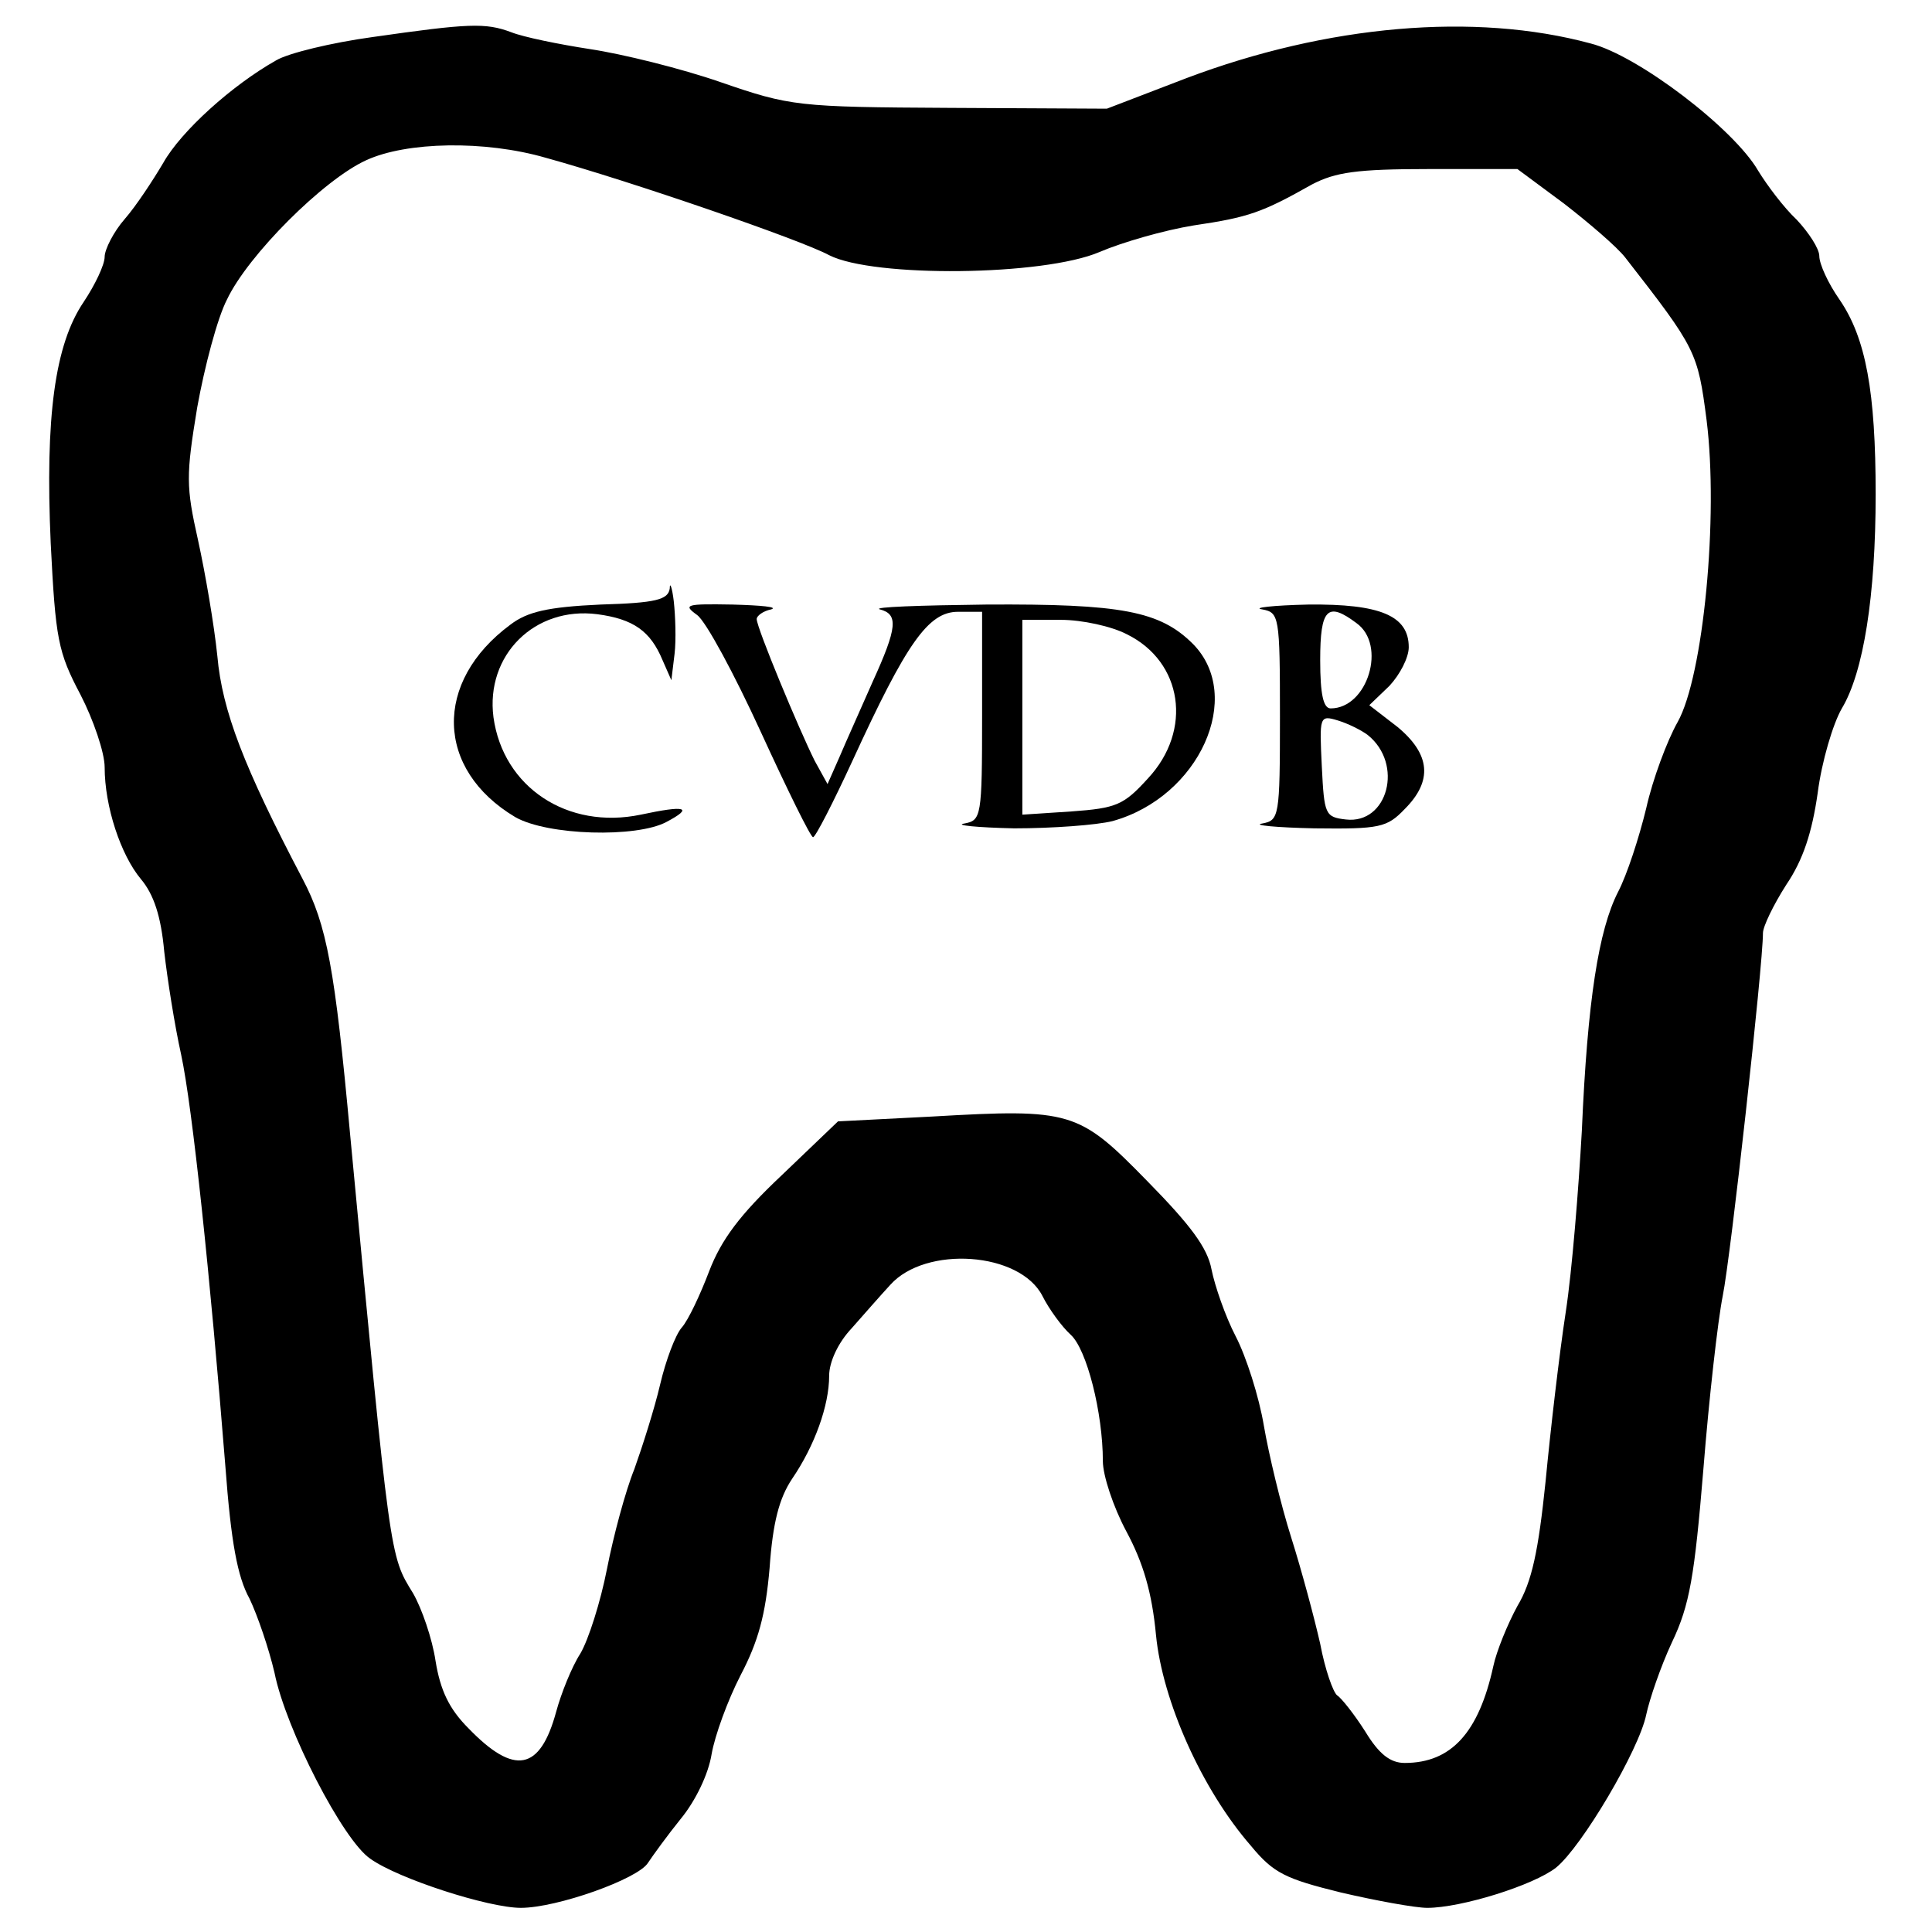 <?xml version="1.0" standalone="no"?>
<!DOCTYPE svg PUBLIC "-//W3C//DTD SVG 20010904//EN"
 "http://www.w3.org/TR/2001/REC-SVG-20010904/DTD/svg10.dtd">
<svg version="1.0" xmlns="http://www.w3.org/2000/svg"
 width="240pt" height="240pt" viewBox="0 0 240 240"
 preserveAspectRatio="xMidYMid meet">
<g transform="translate(0,240) scale(0.1,-0.1)"
fill="#000000" stroke="none">
<path d="M463 2354 c-51 -7 -105 -20 -120 -29 -55 -31 -118 -88 -140 -127 -13
-22 -34 -54 -48 -70 -14 -16 -25 -38 -25 -47 0 -10 -12 -35 -26 -56 -36 -53
-48 -143 -41 -300 6 -119 9 -135 37 -188 16 -31 30 -72 30 -90 0 -49 20 -109
45 -139 16 -19 25 -46 29 -90 4 -35 13 -92 21 -128 14 -65 36 -274 55 -512 7
-94 15 -137 30 -164 10 -21 24 -62 31 -92 14 -70 85 -208 119 -231 35 -25 147
-61 187 -61 45 0 146 36 158 56 6 9 24 34 41 55 18 22 34 55 38 80 4 23 20 67
36 98 22 42 31 75 36 133 4 57 12 87 28 111 28 41 46 91 46 128 0 17 11 41 28
59 15 17 36 41 48 54 44 49 161 41 189 -14 8 -16 24 -38 35 -48 20 -18 40 -97
40 -157 0 -18 13 -57 29 -87 21 -39 32 -76 37 -129 8 -82 57 -192 118 -262 28
-34 43 -41 112 -58 43 -10 92 -19 107 -19 42 0 132 28 160 50 32 26 103 146
112 190 4 19 18 60 32 90 22 46 28 82 39 215 7 88 18 185 24 215 10 49 50 411
50 451 0 8 13 35 29 60 21 31 32 65 39 114 5 39 19 86 30 105 27 45 42 140 42
266 0 127 -12 194 -45 242 -14 20 -25 44 -25 54 0 9 -13 29 -28 45 -16 15 -37
43 -48 61 -30 52 -149 143 -208 158 -144 39 -327 23 -502 -43 l-99 -38 -195 1
c-189 1 -198 2 -285 32 -49 17 -122 35 -162 41 -39 6 -83 15 -98 21 -32 12
-53 11 -172 -6z m215 -150 c105 -29 317 -102 352 -121 55 -28 266 -26 336 4
28 12 80 27 117 33 68 10 85 16 147 51 29 15 55 19 145 19 l110 0 58 -43 c31
-24 66 -54 76 -67 88 -113 90 -117 101 -202 15 -120 -4 -318 -36 -375 -13 -23
-31 -71 -39 -107 -9 -37 -24 -83 -35 -104 -24 -47 -38 -134 -45 -297 -4 -71
-12 -173 -20 -225 -8 -52 -19 -147 -25 -210 -9 -87 -17 -125 -35 -155 -12 -22
-26 -56 -30 -75 -18 -82 -52 -120 -110 -120 -18 0 -32 11 -49 39 -14 22 -30
42 -35 45 -5 4 -15 32 -21 64 -7 31 -23 91 -36 132 -13 41 -28 104 -34 139 -6
36 -22 86 -35 111 -13 25 -26 63 -30 83 -5 27 -26 55 -80 110 -85 87 -94 90
-267 80 l-117 -6 -70 -67 c-52 -49 -75 -80 -90 -119 -11 -29 -26 -61 -34 -70
-8 -9 -20 -41 -27 -71 -7 -30 -22 -77 -32 -105 -11 -27 -26 -83 -34 -124 -8
-41 -23 -88 -33 -105 -11 -17 -24 -50 -30 -72 -20 -74 -52 -80 -109 -21 -24
24 -35 47 -41 84 -4 27 -17 65 -28 84 -29 47 -28 40 -78 569 -19 207 -29 261
-59 318 -73 139 -100 209 -106 277 -4 39 -15 103 -24 144 -15 67 -15 80 -1
165 9 50 25 111 37 134 26 55 120 149 173 173 50 23 147 25 223 3z"/>
<path d="M832 1669 c-2 -14 -17 -18 -86 -20 -66 -3 -91 -9 -112 -25 -96 -71
-93 -180 6 -239 40 -23 151 -26 188 -6 34 18 24 21 -32 9 -91 -19 -171 34
-183 121 -10 77 51 138 129 128 45 -6 66 -21 81 -57 l11 -25 4 33 c2 17 1 47
-1 65 -2 17 -5 25 -5 16z"/>
<path d="M866 1636 c11 -8 46 -73 79 -145 33 -72 62 -131 65 -131 3 0 25 43
49 95 67 146 94 185 131 185 l30 0 0 -129 c0 -126 -1 -130 -22 -134 -13 -2 15
-5 62 -6 47 0 102 4 122 9 108 30 164 155 100 220 -41 41 -89 50 -257 49 -82
-1 -142 -3 -132 -6 23 -6 22 -22 -9 -90 -14 -32 -33 -74 -41 -93 l-15 -34 -16
29 c-19 38 -72 165 -72 176 0 4 8 10 18 12 9 3 -12 5 -48 6 -58 1 -62 0 -44
-13z m534 -24 c69 -34 82 -119 26 -179 -30 -33 -39 -37 -95 -41 l-61 -4 0 121
0 121 48 0 c26 0 63 -8 82 -18z"/>
<path d="M1568 1643 c21 -4 22 -8 22 -133 0 -125 -1 -129 -22 -133 -13 -2 17
-5 65 -6 81 -1 90 1 112 24 35 35 32 68 -9 102 l-35 27 25 24 c13 14 24 35 24
48 0 39 -35 54 -125 53 -44 -1 -70 -4 -57 -6z m117 -17 c38 -27 14 -106 -32
-106 -9 0 -13 17 -13 60 0 64 9 73 45 46z m14 -139 c45 -36 25 -111 -27 -105
-26 3 -27 6 -30 66 -3 62 -3 64 20 57 13 -4 29 -12 37 -18z"/>
</g>
</svg>
